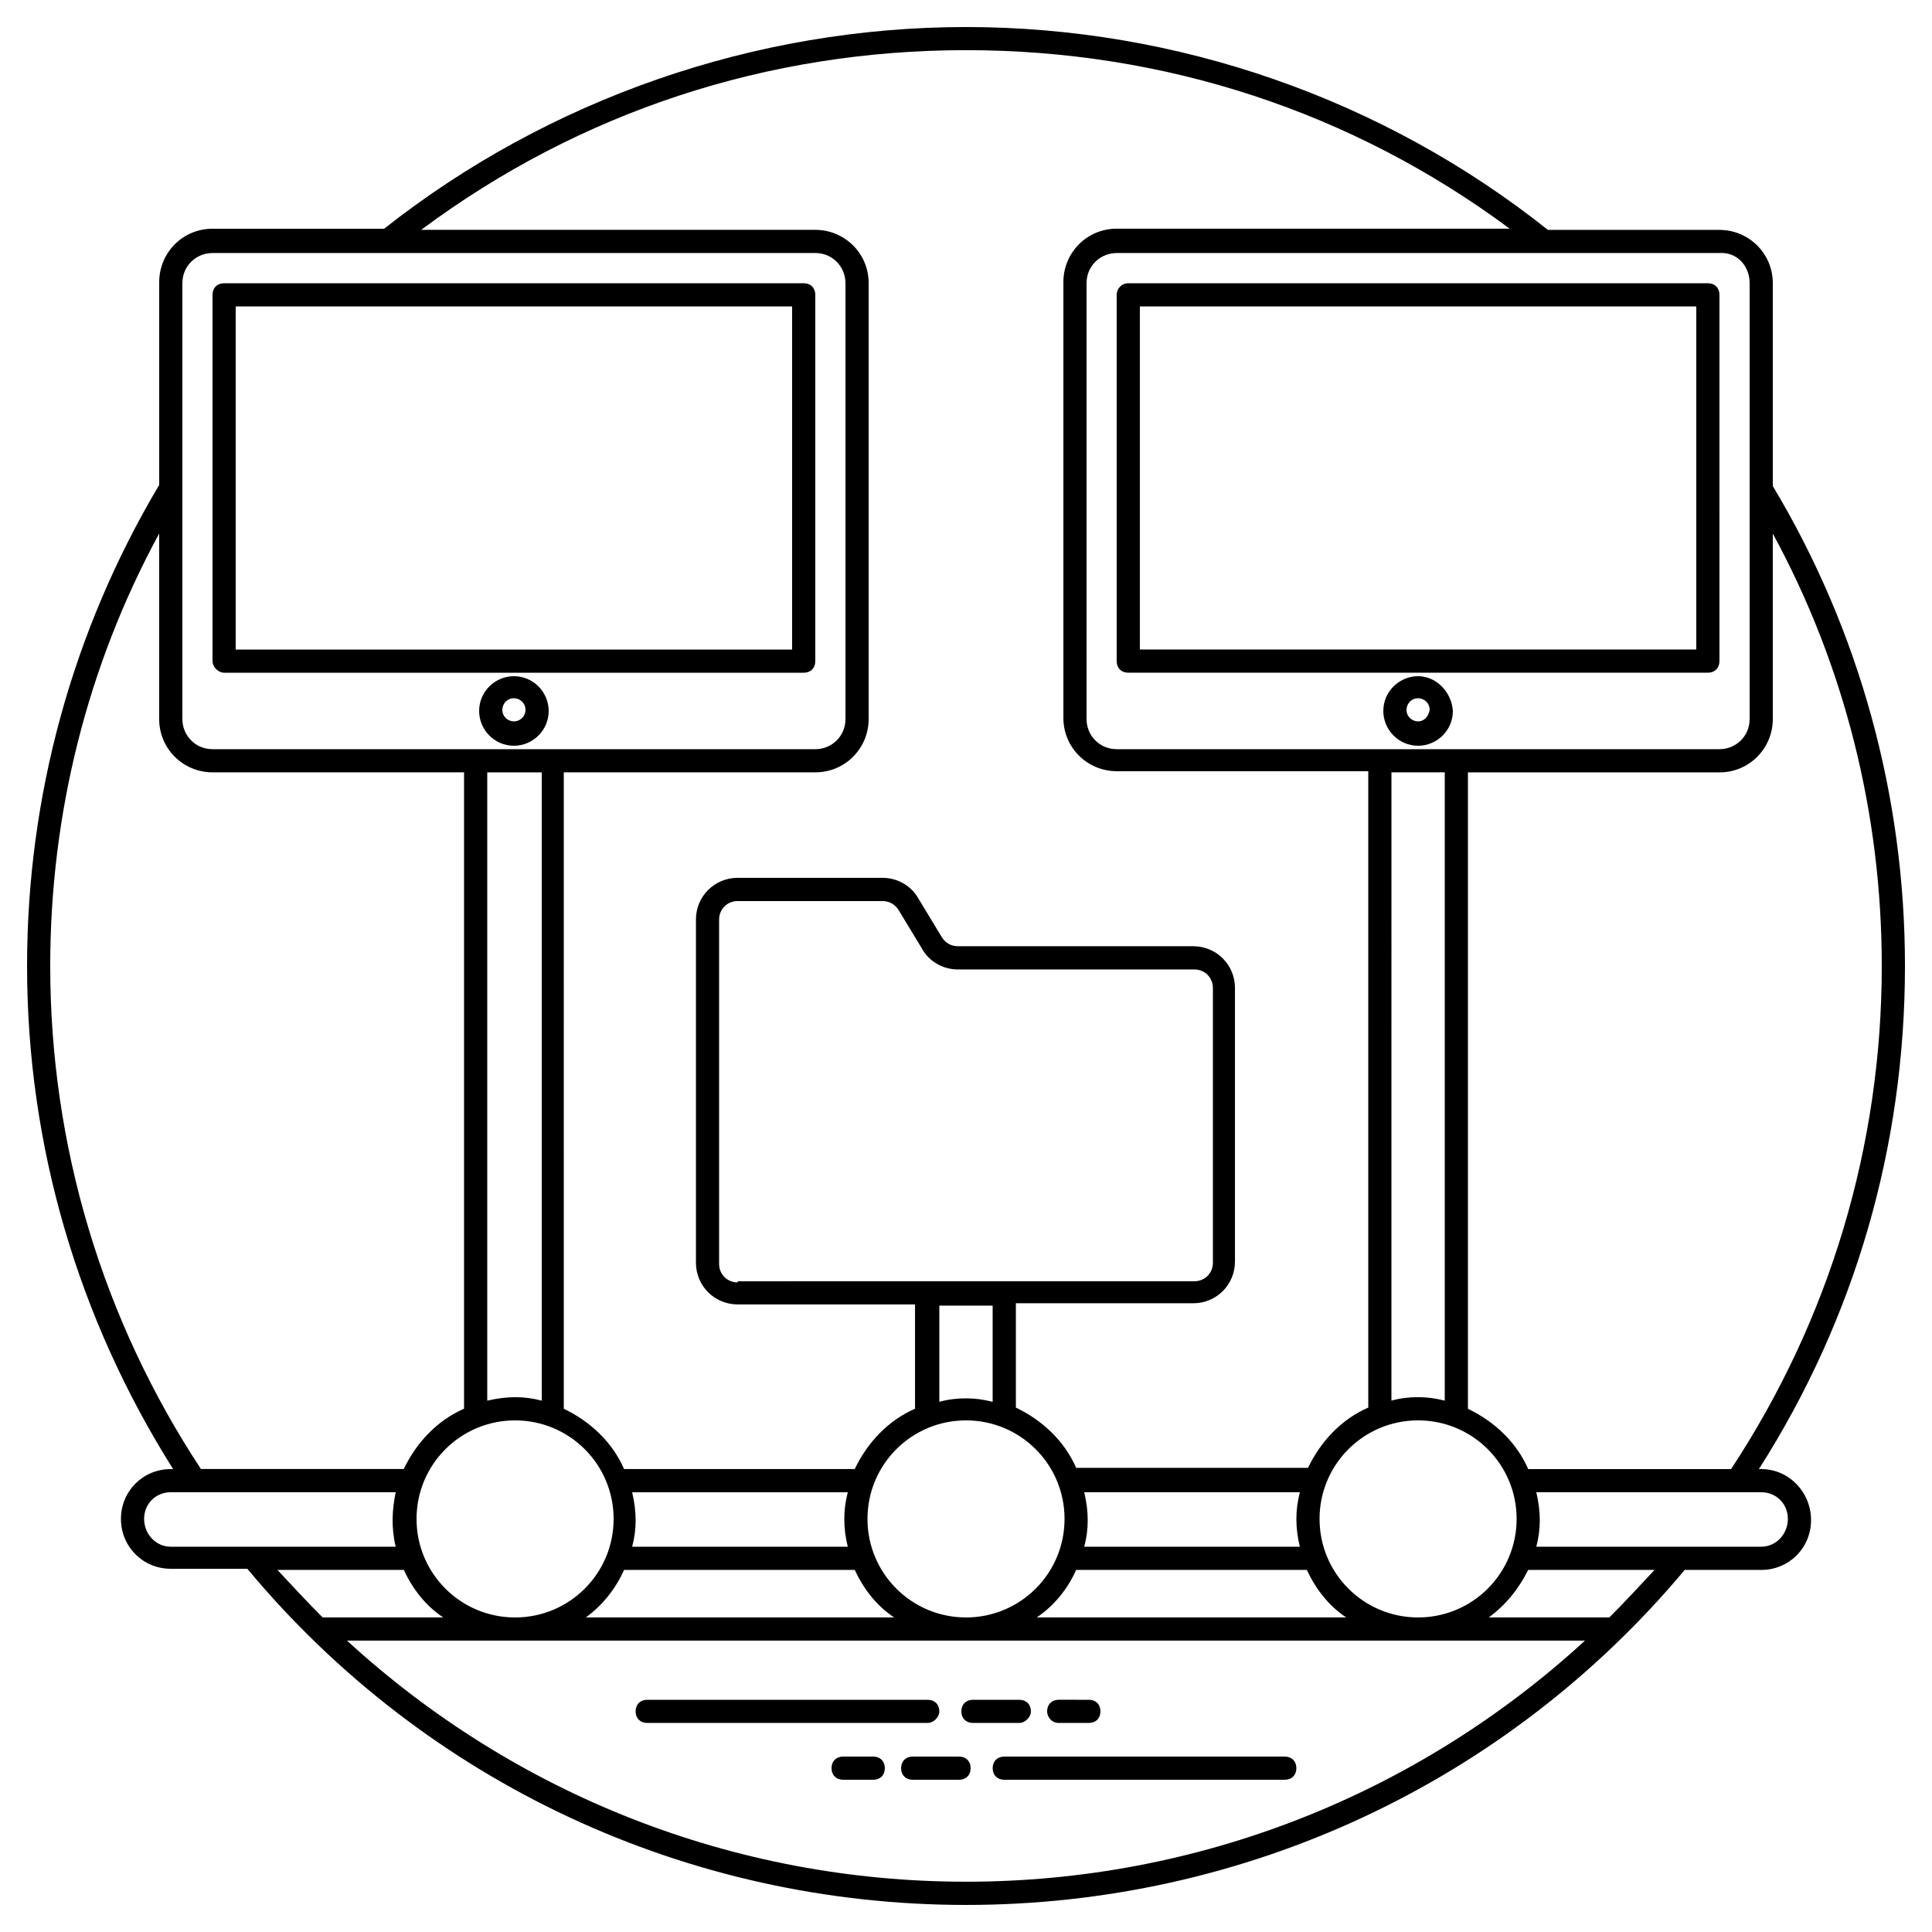<?xml version="1.0" encoding="UTF-8"?>
<!-- Uploaded to: SVG Repo, www.svgrepo.com, Generator: SVG Repo Mixer Tools -->
<svg fill="#000000" width="800px" height="800px" version="1.1" viewBox="144 144 512 512" xmlns="http://www.w3.org/2000/svg">
 <g>
  <path d="m392.93 597.53c0-1.844-1.23-3.07-3.07-3.07h-74.344c-1.844 0-3.07 1.23-3.07 3.07 0 1.844 1.23 3.07 3.07 3.07h74.344c1.535 0.004 3.07-1.531 3.07-3.07z"/>
  <path d="m417.2 597.53c0-1.844-1.23-3.07-3.07-3.07h-12.289c-1.844 0-3.07 1.23-3.07 3.07 0 1.844 1.23 3.07 3.07 3.07h12.289c1.531 0.004 3.07-1.531 3.07-3.07z"/>
  <path d="m424.57 600.6h7.988c1.844 0 3.07-1.23 3.07-3.07 0-1.844-1.23-3.07-3.07-3.07l-7.988-0.004c-1.844 0-3.07 1.23-3.07 3.07 0 1.539 1.227 3.074 3.07 3.074z"/>
  <path d="m484.48 609.51h-74.344c-1.844 0-3.07 1.23-3.07 3.07 0 1.844 1.23 3.07 3.07 3.07h74.344c1.844 0 3.07-1.23 3.07-3.07s-1.23-3.07-3.07-3.07z"/>
  <path d="m398.16 609.51h-12.289c-1.844 0-3.07 1.23-3.07 3.07 0 1.844 1.23 3.07 3.07 3.07h12.289c1.844 0 3.07-1.23 3.07-3.07s-1.227-3.07-3.07-3.07z"/>
  <path d="m375.42 609.51h-7.988c-1.844 0-3.07 1.23-3.07 3.07 0 1.844 1.23 3.07 3.07 3.07l7.988 0.004c1.844 0 3.07-1.23 3.07-3.07 0.004-1.844-1.227-3.074-3.07-3.074z"/>
  <path d="m610.74 533.32h-0.613c25.496-39.938 38.707-85.711 38.707-133.32 0-44.852-11.98-88.781-35.02-127.18l-0.004-53.762c0-7.988-6.453-14.133-14.133-14.133h-45.465c-43.621-34.715-98.301-53.762-154.21-53.762s-110.59 19.047-154.21 53.453h-45.469c-7.988 0-14.133 6.453-14.133 14.133v53.762c-23.035 38.707-35.02 82.637-35.02 127.49 0 47.617 13.516 93.391 38.707 133.32h-0.613c-7.371 0-13.211 5.836-13.211 13.211 0 7.371 5.836 13.211 13.211 13.211l20.277-0.004c47.309 56.832 116.73 89.09 190.46 89.09 73.727 0 143.16-32.258 190.46-88.781h20.273c7.371 0 13.211-5.836 13.211-13.211 0-7.371-5.84-13.516-13.211-13.516zm31.949-133.32c0 47.617-13.824 93.695-39.938 133.32h-53.762c-3.07-7.066-8.91-12.594-15.973-15.973v-168.66h66.664c7.988 0 14.133-6.453 14.133-14.133l-0.004-49.148c19.047 35.02 28.879 74.34 28.879 114.59zm-122.88 172.64c-14.438 0-26.113-11.672-26.113-26.113 0-14.438 11.672-26.113 26.113-26.113 14.438 0 26.113 11.672 26.113 26.113-0.004 14.441-11.676 26.113-26.113 26.113zm-265.42-26.109c0-14.438 11.672-26.113 26.113-26.113 14.438 0 26.113 11.672 26.113 26.113 0 14.438-11.672 26.113-26.113 26.113-14.441-0.004-26.113-11.676-26.113-26.113zm33.176-197.84v166.5c-4.609-1.23-9.215-1.23-14.438 0v-166.5zm81.102 205.21h-57.141c1.23-4.609 1.23-9.215 0-14.438h57.141c-0.613 2.457-0.922 4.609-0.922 7.066 0 2.457 0.309 4.914 0.922 7.371zm-59.289 6.144h61.133c2.457 5.223 5.836 9.523 10.445 12.594h-81.715c4.301-3.07 7.984-7.68 10.137-12.594zm64.512-13.516c0-14.438 11.672-26.113 26.113-26.113 14.438 0 26.113 11.672 26.113 26.113 0 14.438-11.672 26.113-26.113 26.113-14.441-0.004-26.113-11.676-26.113-26.113zm-34.406-62.672c-2.766 0-4.914-2.152-4.914-4.914v-91.238c0-2.766 2.152-4.914 4.914-4.914h38.398c1.844 0 3.379 0.922 4.301 2.457l6.144 10.137c1.844 3.379 5.531 5.531 9.523 5.531h62.668c2.766 0 4.914 2.152 4.914 4.914v72.805c0 2.766-2.152 4.914-4.914 4.914l-121.04 0.004zm67.582 6.144v25.496c-2.457-0.613-4.609-0.922-7.066-0.922-2.457 0-4.914 0.309-7.066 0.922v-25.496zm81.41 63.898h-57.141c1.23-4.609 1.23-9.215 0-14.438h57.141c-0.613 2.457-0.922 4.609-0.922 7.066 0 2.457 0.309 4.914 0.922 7.371zm-59.289 6.144h61.133c2.457 5.223 5.836 9.523 10.445 12.594h-82.023c4.609-3.07 8.293-7.68 10.445-12.594zm97.688-211.36v166.5c-2.457-0.613-4.609-0.922-7.066-0.922-2.457 0-4.914 0.309-7.066 0.922l0.004-166.5zm80.797-129.64v115.51c0 4.609-3.688 7.988-7.988 7.988h-159.75c-4.609 0-7.988-3.688-7.988-7.988l0.004-115.51c0-4.609 3.688-7.988 7.988-7.988h159.75c4.606-0.309 7.984 3.379 7.984 7.988zm-207.67-61.75c52.531 0 102.3 16.281 144.08 47.309h-104.14c-7.988 0-14.133 6.453-14.133 14.133v115.51c0 7.988 6.453 14.133 14.133 14.133h66.664v168.65c-7.066 3.07-12.594 8.91-15.973 15.973h-61.441c-3.07-7.066-8.91-12.594-15.973-15.973v-27.648h47c6.144 0 11.059-4.914 11.059-11.059v-72.5c0-6.144-4.914-11.059-11.059-11.059h-62.363c-1.844 0-3.379-0.922-4.301-2.457l-6.144-10.137c-1.844-3.379-5.531-5.531-9.523-5.531h-38.398c-6.144 0-11.059 4.914-11.059 11.059v90.93c0 6.144 4.914 11.059 11.059 11.059h47v27.648c-7.066 3.07-12.594 8.91-15.973 15.973l-61.133 0.004c-3.07-7.066-8.91-12.594-15.973-15.973l-0.004-168.66h66.664c7.988 0 14.133-6.453 14.133-14.133v-115.5c0-7.988-6.453-14.133-14.133-14.133h-104.45c42.086-31.336 91.855-47.617 144.39-47.617zm-207.67 61.75c0-4.609 3.688-7.988 7.988-7.988h159.75c4.609 0 7.988 3.688 7.988 7.988v115.51c0 4.609-3.688 7.988-7.988 7.988h-159.75c-4.609 0-7.988-3.688-7.988-7.988zm-35.023 180.94c0-40.242 9.832-79.566 28.875-114.59v49.152c0 7.988 6.453 14.133 14.133 14.133h66.664v168.65c-7.066 3.07-12.594 8.91-15.973 15.973h-53.762c-26.113-39.629-39.938-85.711-39.938-133.32zm24.883 146.54c0-3.992 3.07-7.066 7.066-7.066h59.598c-0.922 4.609-1.23 9.215 0 14.438h-59.598c-3.992 0-7.066-3.379-7.066-7.371zm35.328 13.516h33.484c2.457 5.223 5.836 9.523 10.445 12.594h-31.945c-3.996-3.992-7.988-8.293-11.984-12.594zm18.434 18.738h328.09c-44.543 40.859-102.61 63.898-164.04 63.898-61.441 0-119.5-23.039-164.05-63.898zm334.54-6.144h-31.949c4.609-3.379 7.988-7.68 10.445-12.594h33.484c-3.996 4.301-7.988 8.602-11.98 12.594zm40.242-18.738h-59.598c1.23-4.609 1.23-9.215 0-14.438h59.598c3.992 0 7.066 3.07 7.066 7.066 0 3.992-3.074 7.371-7.066 7.371z"/>
  <path d="m439.93 222.13v97.074c0 1.844 1.23 3.07 3.07 3.07h153.6c1.844 0 3.07-1.23 3.07-3.07l0.004-97.074c0-1.844-1.23-3.07-3.07-3.07h-153.6c-1.844 0-3.074 1.535-3.074 3.07zm6.144 3.074h147.46v90.93h-147.46z"/>
  <path d="m519.81 323.2c-4.914 0-9.215 3.992-9.215 9.215 0 4.914 3.992 9.215 9.215 9.215 4.914 0 9.215-3.992 9.215-9.215-0.309-4.914-4.301-9.215-9.215-9.215zm0 11.98c-1.535 0-3.07-1.23-3.07-3.07 0-1.535 1.23-3.07 3.07-3.07 1.535 0 3.07 1.23 3.07 3.07-0.309 1.84-1.535 3.07-3.07 3.07z"/>
  <path d="m203.39 322.28h153.6c1.844 0 3.07-1.23 3.07-3.07v-97.078c0-1.844-1.23-3.07-3.07-3.07h-153.6c-1.844 0-3.07 1.23-3.07 3.07v97.074c-0.004 1.539 1.535 3.074 3.07 3.074zm3.07-97.074h147.46v90.93h-147.46z"/>
  <path d="m280.19 323.2c-4.914 0-9.215 3.992-9.215 9.215 0 4.914 3.992 9.215 9.215 9.215 4.914 0 9.215-3.992 9.215-9.215 0-4.914-3.992-9.215-9.215-9.215zm0 11.98c-1.535 0-3.07-1.23-3.07-3.07 0-1.535 1.23-3.07 3.07-3.07 1.535 0 3.07 1.23 3.07 3.07s-1.535 3.07-3.07 3.07z"/>
 </g>
</svg>